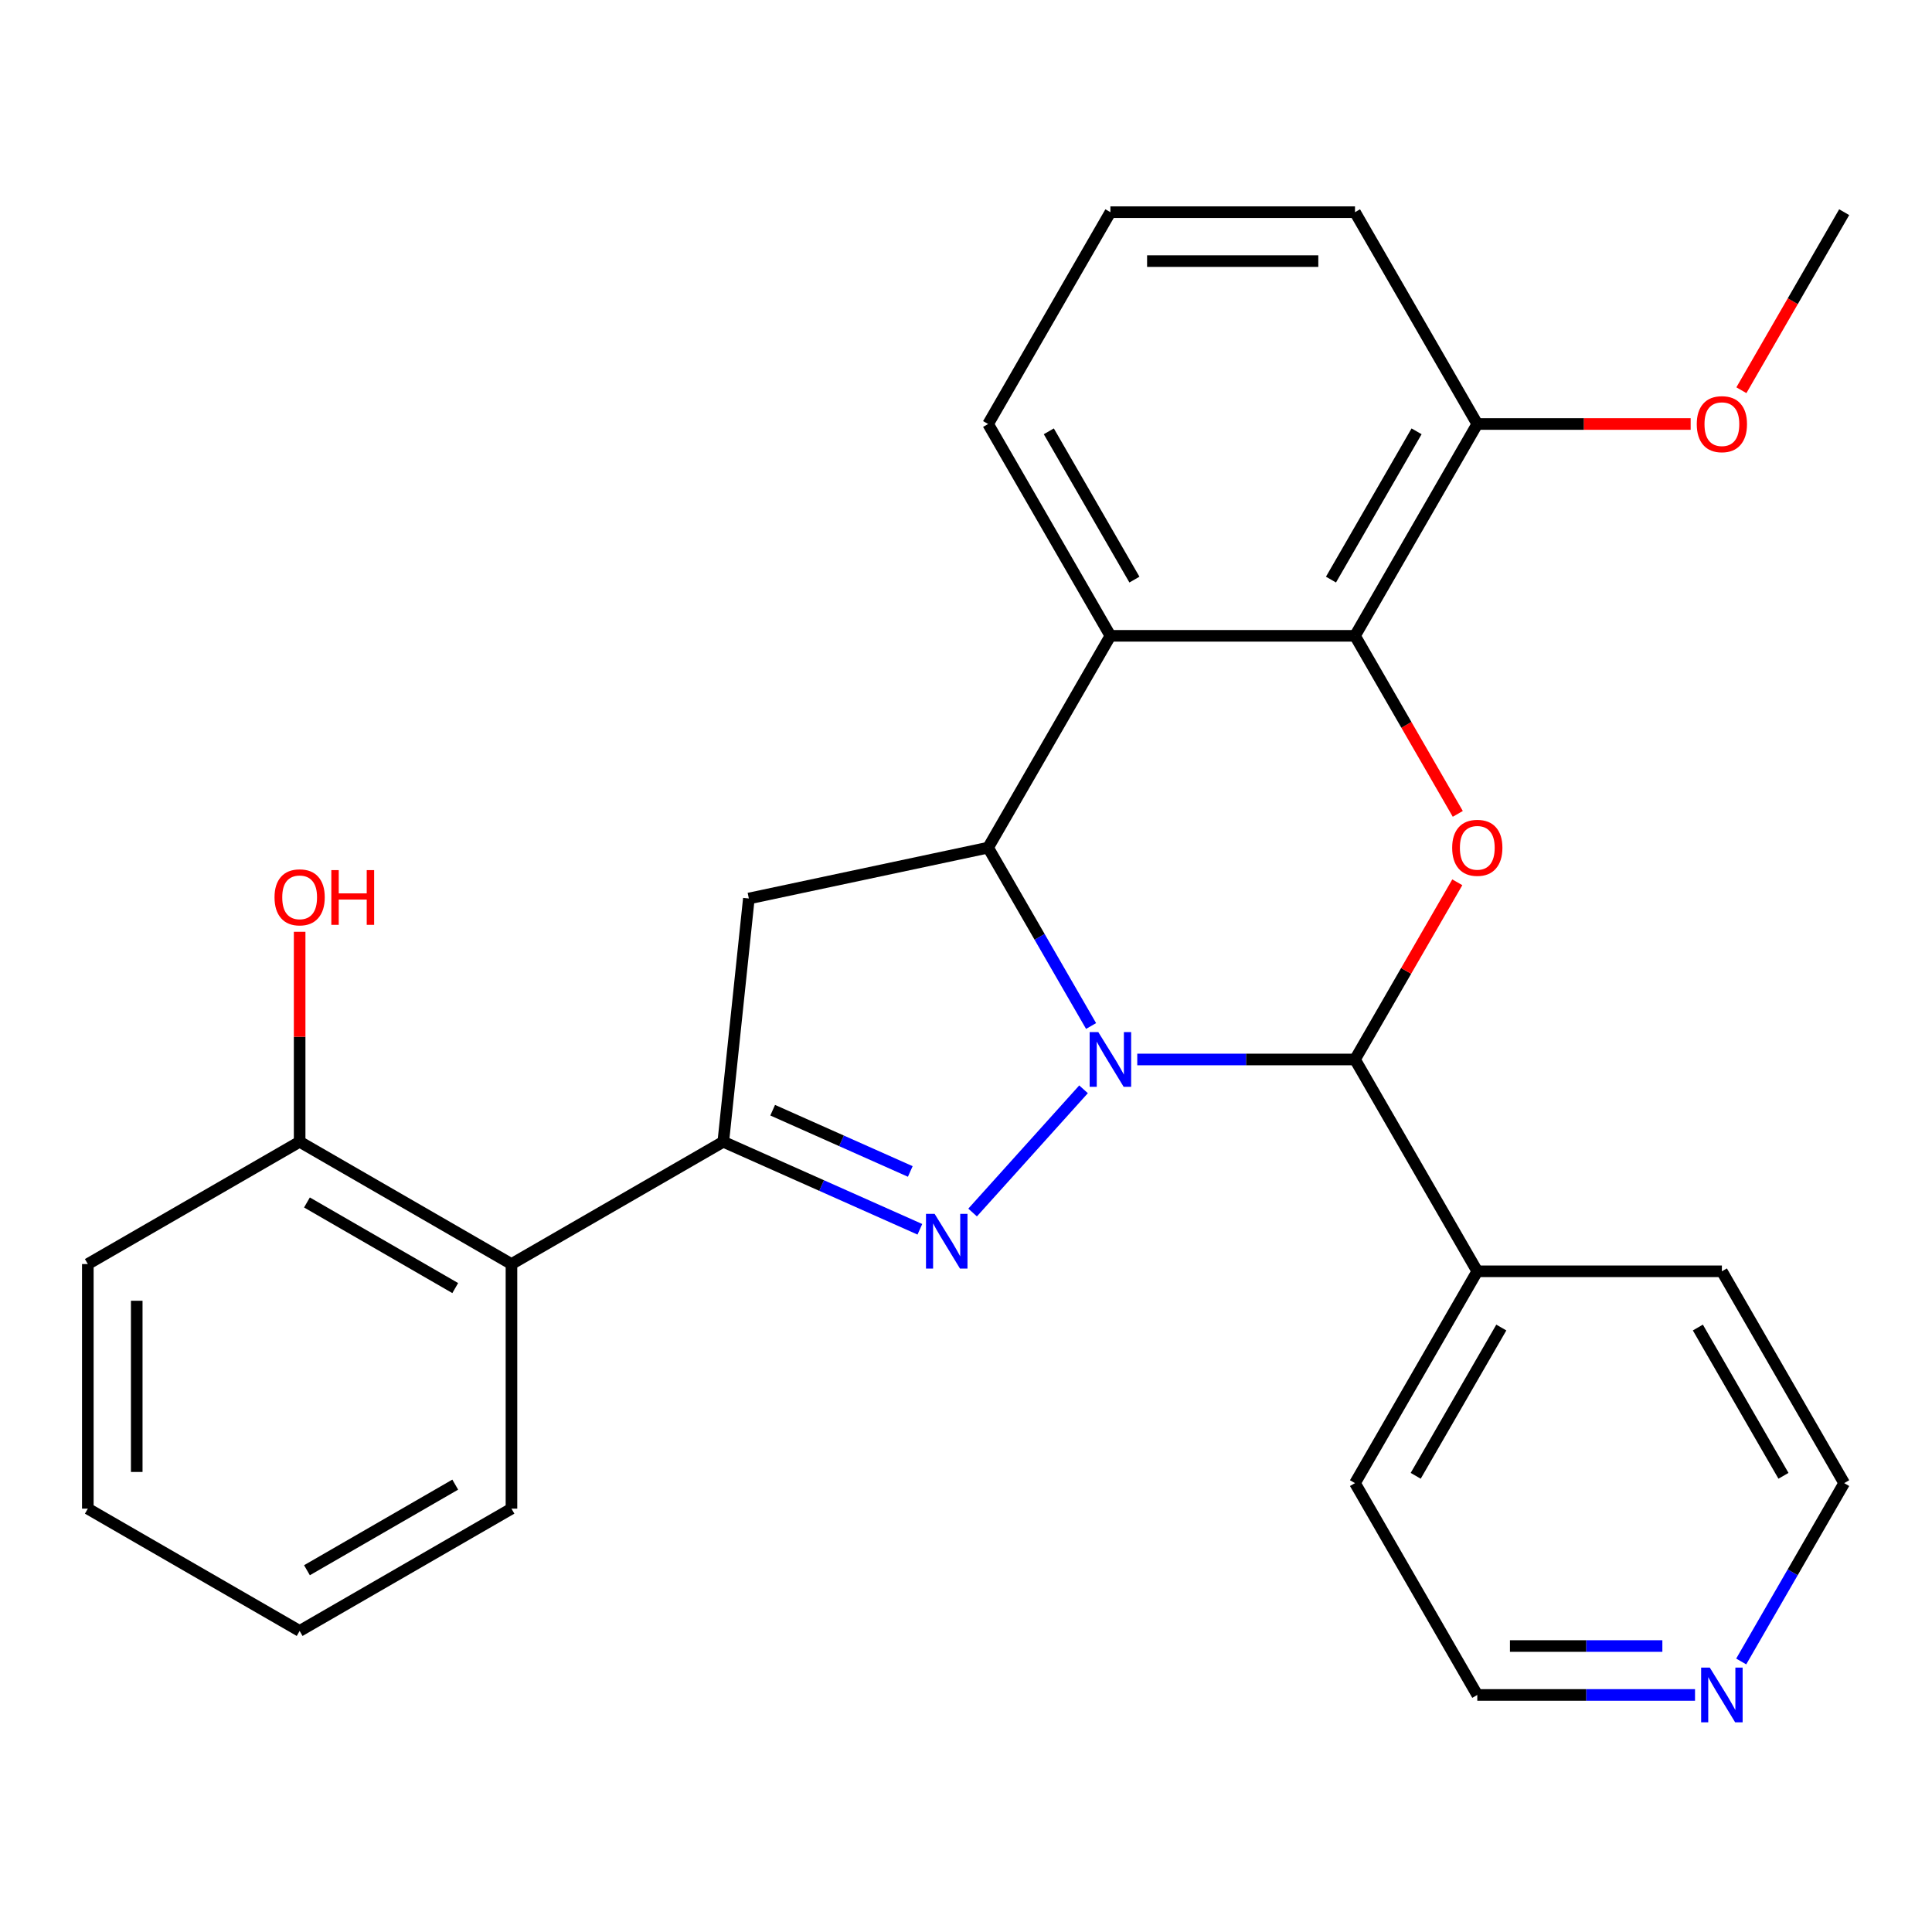 <?xml version='1.0' encoding='iso-8859-1'?>
<svg version='1.1' baseProfile='full'
              xmlns='http://www.w3.org/2000/svg'
                      xmlns:rdkit='http://www.rdkit.org/xml'
                      xmlns:xlink='http://www.w3.org/1999/xlink'
                  xml:space='preserve'
width='1000px' height='1000px' viewBox='0 0 1000 1000'>
<!-- END OF HEADER -->
<rect style='opacity:1.0;fill:#FFFFFF;stroke:none' width='1000' height='1000' x='0' y='0'> </rect>
<path class='bond-0' d='M 560.837,563.827 L 503.415,627.6' style='fill:none;fill-rule:evenodd;stroke:#0000FF;stroke-width:6px;stroke-linecap:butt;stroke-linejoin:miter;stroke-opacity:1' />
<path class='bond-1' d='M 564.74,531.058 L 538.091,484.901' style='fill:none;fill-rule:evenodd;stroke:#0000FF;stroke-width:6px;stroke-linecap:butt;stroke-linejoin:miter;stroke-opacity:1' />
<path class='bond-1' d='M 538.091,484.901 L 511.442,438.744' style='fill:none;fill-rule:evenodd;stroke:#000000;stroke-width:6px;stroke-linecap:butt;stroke-linejoin:miter;stroke-opacity:1' />
<path class='bond-2' d='M 588.647,548.384 L 644.995,548.384' style='fill:none;fill-rule:evenodd;stroke:#0000FF;stroke-width:6px;stroke-linecap:butt;stroke-linejoin:miter;stroke-opacity:1' />
<path class='bond-2' d='M 644.995,548.384 L 701.343,548.384' style='fill:none;fill-rule:evenodd;stroke:#000000;stroke-width:6px;stroke-linecap:butt;stroke-linejoin:miter;stroke-opacity:1' />
<path class='bond-3' d='M 476.125,636.276 L 425.249,613.624' style='fill:none;fill-rule:evenodd;stroke:#0000FF;stroke-width:6px;stroke-linecap:butt;stroke-linejoin:miter;stroke-opacity:1' />
<path class='bond-3' d='M 425.249,613.624 L 374.374,590.973' style='fill:none;fill-rule:evenodd;stroke:#000000;stroke-width:6px;stroke-linecap:butt;stroke-linejoin:miter;stroke-opacity:1' />
<path class='bond-3' d='M 471.161,606.349 L 435.548,590.493' style='fill:none;fill-rule:evenodd;stroke:#0000FF;stroke-width:6px;stroke-linecap:butt;stroke-linejoin:miter;stroke-opacity:1' />
<path class='bond-3' d='M 435.548,590.493 L 399.935,574.637' style='fill:none;fill-rule:evenodd;stroke:#000000;stroke-width:6px;stroke-linecap:butt;stroke-linejoin:miter;stroke-opacity:1' />
<path class='bond-5' d='M 511.442,438.744 L 574.742,329.104' style='fill:none;fill-rule:evenodd;stroke:#000000;stroke-width:6px;stroke-linecap:butt;stroke-linejoin:miter;stroke-opacity:1' />
<path class='bond-7' d='M 511.442,438.744 L 387.607,465.066' style='fill:none;fill-rule:evenodd;stroke:#000000;stroke-width:6px;stroke-linecap:butt;stroke-linejoin:miter;stroke-opacity:1' />
<path class='bond-4' d='M 701.343,548.384 L 727.819,502.526' style='fill:none;fill-rule:evenodd;stroke:#000000;stroke-width:6px;stroke-linecap:butt;stroke-linejoin:miter;stroke-opacity:1' />
<path class='bond-4' d='M 727.819,502.526 L 754.295,456.669' style='fill:none;fill-rule:evenodd;stroke:#FF0000;stroke-width:6px;stroke-linecap:butt;stroke-linejoin:miter;stroke-opacity:1' />
<path class='bond-9' d='M 701.343,548.384 L 764.644,658.023' style='fill:none;fill-rule:evenodd;stroke:#000000;stroke-width:6px;stroke-linecap:butt;stroke-linejoin:miter;stroke-opacity:1' />
<path class='bond-8' d='M 374.374,590.973 L 264.734,654.274' style='fill:none;fill-rule:evenodd;stroke:#000000;stroke-width:6px;stroke-linecap:butt;stroke-linejoin:miter;stroke-opacity:1' />
<path class='bond-27' d='M 374.374,590.973 L 387.607,465.066' style='fill:none;fill-rule:evenodd;stroke:#000000;stroke-width:6px;stroke-linecap:butt;stroke-linejoin:miter;stroke-opacity:1' />
<path class='bond-6' d='M 754.549,421.259 L 727.946,375.181' style='fill:none;fill-rule:evenodd;stroke:#FF0000;stroke-width:6px;stroke-linecap:butt;stroke-linejoin:miter;stroke-opacity:1' />
<path class='bond-6' d='M 727.946,375.181 L 701.343,329.104' style='fill:none;fill-rule:evenodd;stroke:#000000;stroke-width:6px;stroke-linecap:butt;stroke-linejoin:miter;stroke-opacity:1' />
<path class='bond-13' d='M 574.742,329.104 L 511.442,219.464' style='fill:none;fill-rule:evenodd;stroke:#000000;stroke-width:6px;stroke-linecap:butt;stroke-linejoin:miter;stroke-opacity:1' />
<path class='bond-13' d='M 587.175,299.998 L 542.865,223.25' style='fill:none;fill-rule:evenodd;stroke:#000000;stroke-width:6px;stroke-linecap:butt;stroke-linejoin:miter;stroke-opacity:1' />
<path class='bond-28' d='M 574.742,329.104 L 701.343,329.104' style='fill:none;fill-rule:evenodd;stroke:#000000;stroke-width:6px;stroke-linecap:butt;stroke-linejoin:miter;stroke-opacity:1' />
<path class='bond-10' d='M 701.343,329.104 L 764.644,219.464' style='fill:none;fill-rule:evenodd;stroke:#000000;stroke-width:6px;stroke-linecap:butt;stroke-linejoin:miter;stroke-opacity:1' />
<path class='bond-10' d='M 688.91,299.998 L 733.221,223.25' style='fill:none;fill-rule:evenodd;stroke:#000000;stroke-width:6px;stroke-linecap:butt;stroke-linejoin:miter;stroke-opacity:1' />
<path class='bond-11' d='M 264.734,654.274 L 155.094,590.973' style='fill:none;fill-rule:evenodd;stroke:#000000;stroke-width:6px;stroke-linecap:butt;stroke-linejoin:miter;stroke-opacity:1' />
<path class='bond-11' d='M 235.628,666.707 L 158.88,622.396' style='fill:none;fill-rule:evenodd;stroke:#000000;stroke-width:6px;stroke-linecap:butt;stroke-linejoin:miter;stroke-opacity:1' />
<path class='bond-16' d='M 264.734,654.274 L 264.734,780.875' style='fill:none;fill-rule:evenodd;stroke:#000000;stroke-width:6px;stroke-linecap:butt;stroke-linejoin:miter;stroke-opacity:1' />
<path class='bond-21' d='M 764.644,658.023 L 891.245,658.023' style='fill:none;fill-rule:evenodd;stroke:#000000;stroke-width:6px;stroke-linecap:butt;stroke-linejoin:miter;stroke-opacity:1' />
<path class='bond-22' d='M 764.644,658.023 L 701.343,767.663' style='fill:none;fill-rule:evenodd;stroke:#000000;stroke-width:6px;stroke-linecap:butt;stroke-linejoin:miter;stroke-opacity:1' />
<path class='bond-22' d='M 777.077,687.129 L 732.766,763.877' style='fill:none;fill-rule:evenodd;stroke:#000000;stroke-width:6px;stroke-linecap:butt;stroke-linejoin:miter;stroke-opacity:1' />
<path class='bond-15' d='M 764.644,219.464 L 819.862,219.464' style='fill:none;fill-rule:evenodd;stroke:#000000;stroke-width:6px;stroke-linecap:butt;stroke-linejoin:miter;stroke-opacity:1' />
<path class='bond-15' d='M 819.862,219.464 L 875.08,219.464' style='fill:none;fill-rule:evenodd;stroke:#FF0000;stroke-width:6px;stroke-linecap:butt;stroke-linejoin:miter;stroke-opacity:1' />
<path class='bond-20' d='M 764.644,219.464 L 701.343,109.825' style='fill:none;fill-rule:evenodd;stroke:#000000;stroke-width:6px;stroke-linecap:butt;stroke-linejoin:miter;stroke-opacity:1' />
<path class='bond-14' d='M 155.094,590.973 L 155.094,536.635' style='fill:none;fill-rule:evenodd;stroke:#000000;stroke-width:6px;stroke-linecap:butt;stroke-linejoin:miter;stroke-opacity:1' />
<path class='bond-14' d='M 155.094,536.635 L 155.094,482.297' style='fill:none;fill-rule:evenodd;stroke:#FF0000;stroke-width:6px;stroke-linecap:butt;stroke-linejoin:miter;stroke-opacity:1' />
<path class='bond-23' d='M 155.094,590.973 L 45.455,654.274' style='fill:none;fill-rule:evenodd;stroke:#000000;stroke-width:6px;stroke-linecap:butt;stroke-linejoin:miter;stroke-opacity:1' />
<path class='bond-12' d='M 877.34,877.303 L 820.992,877.303' style='fill:none;fill-rule:evenodd;stroke:#0000FF;stroke-width:6px;stroke-linecap:butt;stroke-linejoin:miter;stroke-opacity:1' />
<path class='bond-12' d='M 820.992,877.303 L 764.644,877.303' style='fill:none;fill-rule:evenodd;stroke:#000000;stroke-width:6px;stroke-linecap:butt;stroke-linejoin:miter;stroke-opacity:1' />
<path class='bond-12' d='M 860.435,851.983 L 820.992,851.983' style='fill:none;fill-rule:evenodd;stroke:#0000FF;stroke-width:6px;stroke-linecap:butt;stroke-linejoin:miter;stroke-opacity:1' />
<path class='bond-12' d='M 820.992,851.983 L 781.548,851.983' style='fill:none;fill-rule:evenodd;stroke:#000000;stroke-width:6px;stroke-linecap:butt;stroke-linejoin:miter;stroke-opacity:1' />
<path class='bond-29' d='M 901.248,859.978 L 927.896,813.82' style='fill:none;fill-rule:evenodd;stroke:#0000FF;stroke-width:6px;stroke-linecap:butt;stroke-linejoin:miter;stroke-opacity:1' />
<path class='bond-29' d='M 927.896,813.82 L 954.545,767.663' style='fill:none;fill-rule:evenodd;stroke:#000000;stroke-width:6px;stroke-linecap:butt;stroke-linejoin:miter;stroke-opacity:1' />
<path class='bond-17' d='M 511.442,219.464 L 574.742,109.825' style='fill:none;fill-rule:evenodd;stroke:#000000;stroke-width:6px;stroke-linecap:butt;stroke-linejoin:miter;stroke-opacity:1' />
<path class='bond-24' d='M 901.34,201.979 L 927.943,155.902' style='fill:none;fill-rule:evenodd;stroke:#FF0000;stroke-width:6px;stroke-linecap:butt;stroke-linejoin:miter;stroke-opacity:1' />
<path class='bond-24' d='M 927.943,155.902 L 954.545,109.825' style='fill:none;fill-rule:evenodd;stroke:#000000;stroke-width:6px;stroke-linecap:butt;stroke-linejoin:miter;stroke-opacity:1' />
<path class='bond-25' d='M 264.734,780.875 L 155.094,844.175' style='fill:none;fill-rule:evenodd;stroke:#000000;stroke-width:6px;stroke-linecap:butt;stroke-linejoin:miter;stroke-opacity:1' />
<path class='bond-25' d='M 235.628,768.442 L 158.88,812.752' style='fill:none;fill-rule:evenodd;stroke:#000000;stroke-width:6px;stroke-linecap:butt;stroke-linejoin:miter;stroke-opacity:1' />
<path class='bond-30' d='M 574.742,109.825 L 701.343,109.825' style='fill:none;fill-rule:evenodd;stroke:#000000;stroke-width:6px;stroke-linecap:butt;stroke-linejoin:miter;stroke-opacity:1' />
<path class='bond-30' d='M 593.732,135.145 L 682.353,135.145' style='fill:none;fill-rule:evenodd;stroke:#000000;stroke-width:6px;stroke-linecap:butt;stroke-linejoin:miter;stroke-opacity:1' />
<path class='bond-18' d='M 954.545,767.663 L 891.245,658.023' style='fill:none;fill-rule:evenodd;stroke:#000000;stroke-width:6px;stroke-linecap:butt;stroke-linejoin:miter;stroke-opacity:1' />
<path class='bond-18' d='M 923.122,763.877 L 878.812,687.129' style='fill:none;fill-rule:evenodd;stroke:#000000;stroke-width:6px;stroke-linecap:butt;stroke-linejoin:miter;stroke-opacity:1' />
<path class='bond-19' d='M 764.644,877.303 L 701.343,767.663' style='fill:none;fill-rule:evenodd;stroke:#000000;stroke-width:6px;stroke-linecap:butt;stroke-linejoin:miter;stroke-opacity:1' />
<path class='bond-31' d='M 45.455,654.274 L 45.455,780.875' style='fill:none;fill-rule:evenodd;stroke:#000000;stroke-width:6px;stroke-linecap:butt;stroke-linejoin:miter;stroke-opacity:1' />
<path class='bond-31' d='M 70.775,673.264 L 70.775,761.885' style='fill:none;fill-rule:evenodd;stroke:#000000;stroke-width:6px;stroke-linecap:butt;stroke-linejoin:miter;stroke-opacity:1' />
<path class='bond-26' d='M 155.094,844.175 L 45.455,780.875' style='fill:none;fill-rule:evenodd;stroke:#000000;stroke-width:6px;stroke-linecap:butt;stroke-linejoin:miter;stroke-opacity:1' />
<path  class='atom-0' d='M 568.482 534.224
L 577.762 549.224
Q 578.682 550.704, 580.162 553.384
Q 581.642 556.064, 581.722 556.224
L 581.722 534.224
L 585.482 534.224
L 585.482 562.544
L 581.602 562.544
L 571.642 546.144
Q 570.482 544.224, 569.242 542.024
Q 568.042 539.824, 567.682 539.144
L 567.682 562.544
L 564.002 562.544
L 564.002 534.224
L 568.482 534.224
' fill='#0000FF'/>
<path  class='atom-1' d='M 483.77 628.306
L 493.05 643.306
Q 493.97 644.786, 495.45 647.466
Q 496.93 650.146, 497.01 650.306
L 497.01 628.306
L 500.77 628.306
L 500.77 656.626
L 496.89 656.626
L 486.93 640.226
Q 485.77 638.306, 484.53 636.106
Q 483.33 633.906, 482.97 633.226
L 482.97 656.626
L 479.29 656.626
L 479.29 628.306
L 483.77 628.306
' fill='#0000FF'/>
<path  class='atom-5' d='M 751.644 438.824
Q 751.644 432.024, 755.004 428.224
Q 758.364 424.424, 764.644 424.424
Q 770.924 424.424, 774.284 428.224
Q 777.644 432.024, 777.644 438.824
Q 777.644 445.704, 774.244 449.624
Q 770.844 453.504, 764.644 453.504
Q 758.404 453.504, 755.004 449.624
Q 751.644 445.744, 751.644 438.824
M 764.644 450.304
Q 768.964 450.304, 771.284 447.424
Q 773.644 444.504, 773.644 438.824
Q 773.644 433.264, 771.284 430.464
Q 768.964 427.624, 764.644 427.624
Q 760.324 427.624, 757.964 430.424
Q 755.644 433.224, 755.644 438.824
Q 755.644 444.544, 757.964 447.424
Q 760.324 450.304, 764.644 450.304
' fill='#FF0000'/>
<path  class='atom-13' d='M 884.985 863.143
L 894.265 878.143
Q 895.185 879.623, 896.665 882.303
Q 898.145 884.983, 898.225 885.143
L 898.225 863.143
L 901.985 863.143
L 901.985 891.463
L 898.105 891.463
L 888.145 875.063
Q 886.985 873.143, 885.745 870.943
Q 884.545 868.743, 884.185 868.063
L 884.185 891.463
L 880.505 891.463
L 880.505 863.143
L 884.985 863.143
' fill='#0000FF'/>
<path  class='atom-15' d='M 142.094 464.452
Q 142.094 457.652, 145.454 453.852
Q 148.814 450.052, 155.094 450.052
Q 161.374 450.052, 164.734 453.852
Q 168.094 457.652, 168.094 464.452
Q 168.094 471.332, 164.694 475.252
Q 161.294 479.132, 155.094 479.132
Q 148.854 479.132, 145.454 475.252
Q 142.094 471.372, 142.094 464.452
M 155.094 475.932
Q 159.414 475.932, 161.734 473.052
Q 164.094 470.132, 164.094 464.452
Q 164.094 458.892, 161.734 456.092
Q 159.414 453.252, 155.094 453.252
Q 150.774 453.252, 148.414 456.052
Q 146.094 458.852, 146.094 464.452
Q 146.094 470.172, 148.414 473.052
Q 150.774 475.932, 155.094 475.932
' fill='#FF0000'/>
<path  class='atom-15' d='M 171.494 450.372
L 175.334 450.372
L 175.334 462.412
L 189.814 462.412
L 189.814 450.372
L 193.654 450.372
L 193.654 478.692
L 189.814 478.692
L 189.814 465.612
L 175.334 465.612
L 175.334 478.692
L 171.494 478.692
L 171.494 450.372
' fill='#FF0000'/>
<path  class='atom-16' d='M 878.245 219.544
Q 878.245 212.744, 881.605 208.944
Q 884.965 205.144, 891.245 205.144
Q 897.525 205.144, 900.885 208.944
Q 904.245 212.744, 904.245 219.544
Q 904.245 226.424, 900.845 230.344
Q 897.445 234.224, 891.245 234.224
Q 885.005 234.224, 881.605 230.344
Q 878.245 226.464, 878.245 219.544
M 891.245 231.024
Q 895.565 231.024, 897.885 228.144
Q 900.245 225.224, 900.245 219.544
Q 900.245 213.984, 897.885 211.184
Q 895.565 208.344, 891.245 208.344
Q 886.925 208.344, 884.565 211.144
Q 882.245 213.944, 882.245 219.544
Q 882.245 225.264, 884.565 228.144
Q 886.925 231.024, 891.245 231.024
' fill='#FF0000'/>
</svg>
